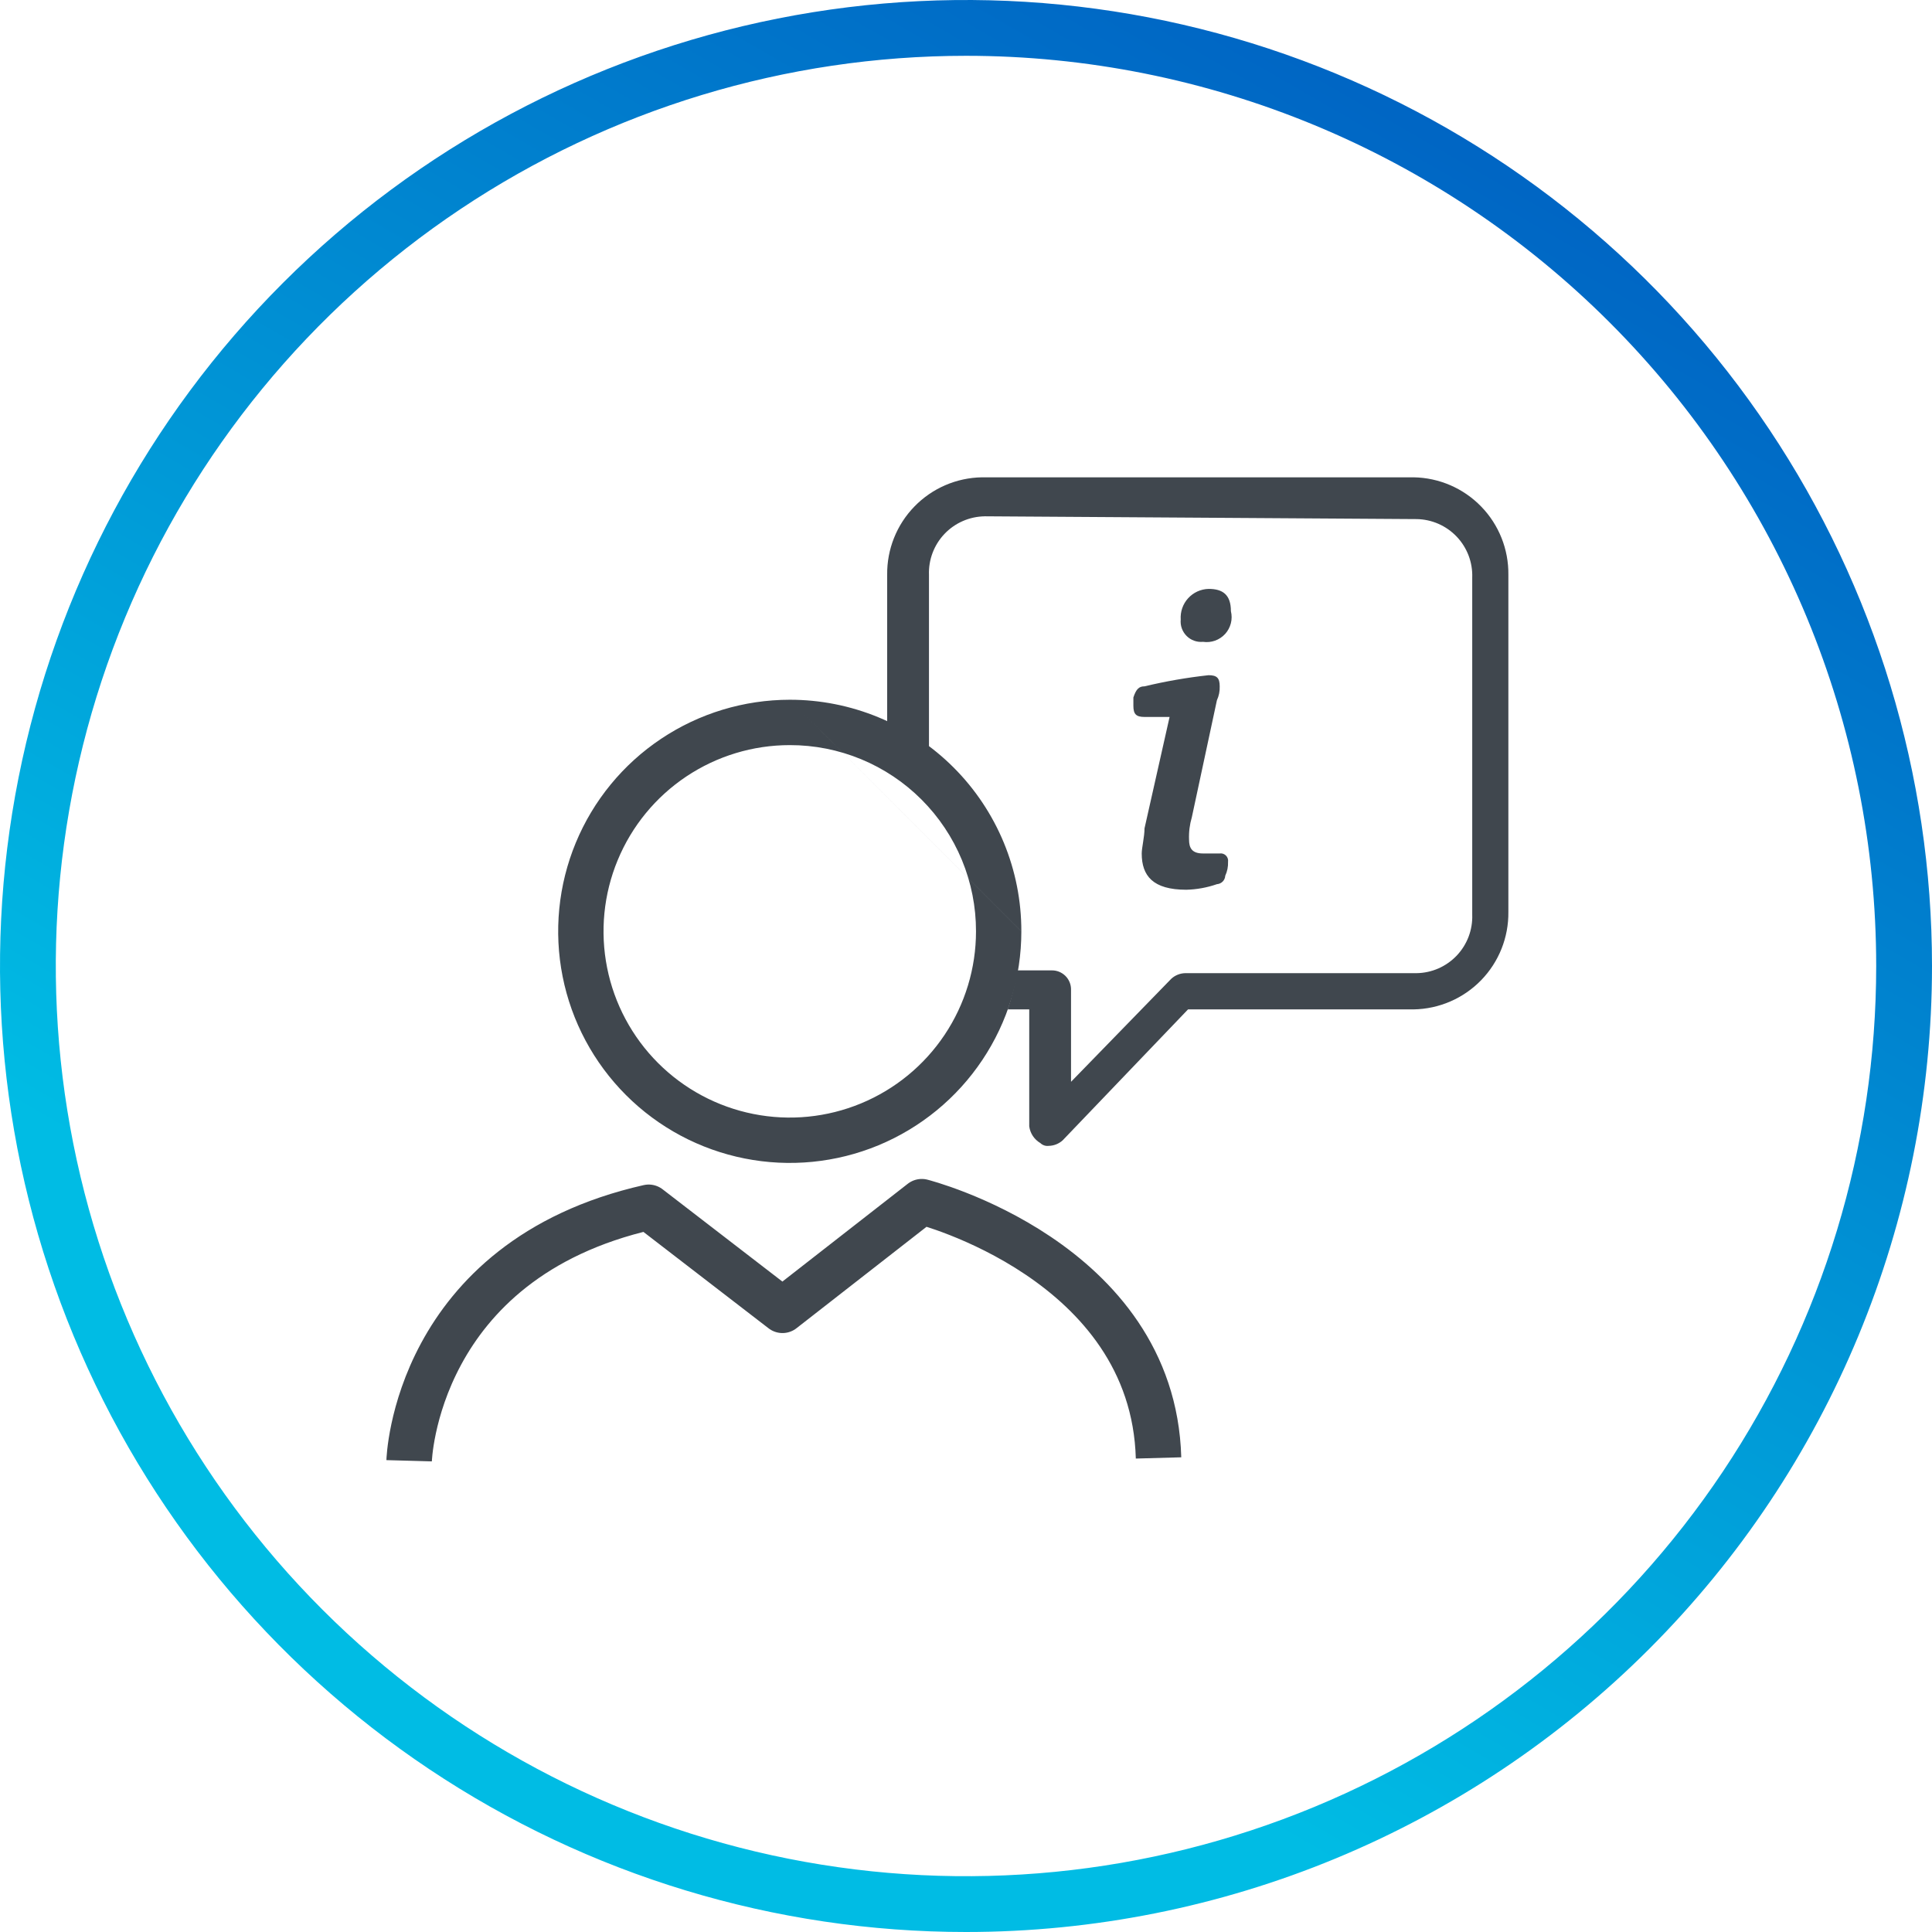 <svg width="85" height="85" viewBox="0 0 85 85" fill="none" xmlns="http://www.w3.org/2000/svg">
<g clip-path="url(#clip0_164_3027)">
<path d="M53.54 38.9C53.106 39.051 52.652 39.134 52.192 39.145C50.722 39.145 50.231 38.532 50.231 37.549C50.231 37.303 50.354 36.813 50.354 36.445L51.457 31.543H50.354C49.986 31.543 49.864 31.42 49.864 31.053V30.686C49.986 30.318 50.109 30.196 50.354 30.196C51.282 29.974 52.223 29.81 53.172 29.706C53.54 29.706 53.662 29.829 53.662 30.196C53.67 30.407 53.628 30.617 53.539 30.809L52.436 35.955C52.342 36.273 52.3 36.605 52.313 36.936C52.313 37.304 52.436 37.549 52.925 37.549H53.661C53.711 37.541 53.762 37.546 53.81 37.562C53.858 37.578 53.901 37.605 53.937 37.641C53.973 37.676 54 37.72 54.016 37.768C54.032 37.816 54.036 37.867 54.029 37.917C54.037 38.128 53.995 38.338 53.906 38.529C53.901 38.625 53.861 38.716 53.794 38.784C53.726 38.852 53.636 38.894 53.54 38.9ZM52.928 28.238C52.795 28.25 52.662 28.234 52.538 28.189C52.413 28.145 52.299 28.073 52.206 27.979C52.112 27.885 52.04 27.772 51.995 27.647C51.95 27.522 51.934 27.389 51.947 27.257C51.935 27.087 51.958 26.916 52.014 26.755C52.069 26.595 52.157 26.447 52.272 26.321C52.387 26.195 52.526 26.093 52.681 26.022C52.836 25.952 53.004 25.913 53.174 25.909C53.786 25.909 54.155 26.155 54.155 26.89C54.198 27.065 54.197 27.248 54.153 27.422C54.108 27.597 54.022 27.758 53.901 27.891C53.779 28.024 53.627 28.125 53.457 28.186C53.288 28.246 53.106 28.264 52.928 28.238Z" fill="#40474E"/>
<path fill-rule="evenodd" clip-rule="evenodd" d="M34.746 30.786C36.084 30.785 37.41 31.047 38.647 31.558C39.884 32.07 41.008 32.82 41.955 33.767C42.902 34.714 43.652 35.838 44.164 37.075C44.675 38.312 44.937 39.637 44.935 40.975M34.746 30.786C32.731 30.787 30.761 31.384 29.086 32.504C27.41 33.623 26.104 35.215 25.333 37.076C24.562 38.938 24.36 40.987 24.753 42.963C25.146 44.94 26.117 46.755 27.542 48.18C28.967 49.605 30.782 50.575 32.759 50.968C34.735 51.362 36.784 51.16 38.646 50.389C40.507 49.617 42.099 48.312 43.218 46.636C44.338 44.961 44.935 42.992 44.935 40.977M37.885 33.402C36.89 32.991 35.824 32.78 34.748 32.782L34.746 32.782C33.126 32.782 31.542 33.262 30.194 34.163C28.847 35.063 27.797 36.343 27.177 37.84C26.556 39.337 26.394 40.984 26.71 42.574C27.026 44.163 27.807 45.623 28.953 46.769C30.099 47.915 31.559 48.695 33.148 49.011C34.737 49.328 36.385 49.165 37.882 48.545C39.379 47.925 40.659 46.875 41.559 45.528C42.46 44.18 42.94 42.596 42.94 40.975L42.94 40.974C42.942 39.898 42.731 38.832 42.32 37.837C41.908 36.843 41.305 35.939 40.544 35.178C39.783 34.417 38.879 33.813 37.885 33.402Z" fill="#40474E"/>
<path fill-rule="evenodd" clip-rule="evenodd" d="M45.942 50.394C46.006 50.415 46.074 50.422 46.14 50.413C46.368 50.409 46.586 50.322 46.754 50.169L52.269 44.409H62.195C63.316 44.39 64.384 43.928 65.165 43.124C65.946 42.32 66.376 41.24 66.362 40.119V25.29C66.376 24.169 65.946 23.088 65.165 22.285C64.384 21.48 63.316 21.019 62.195 21H43.199C42.078 21.019 41.011 21.48 40.23 22.285C39.449 23.088 39.018 24.169 39.032 25.29V32.489C39.686 32.77 40.302 33.122 40.871 33.535V25.29C40.859 24.959 40.914 24.629 41.031 24.32C41.149 24.01 41.327 23.727 41.555 23.488C41.783 23.248 42.057 23.056 42.361 22.924C42.664 22.791 42.991 22.721 43.322 22.716L43.325 22.715L62.321 22.838C62.652 22.842 62.979 22.913 63.282 23.045C63.586 23.178 63.859 23.37 64.088 23.609C64.316 23.849 64.494 24.132 64.612 24.441C64.729 24.751 64.784 25.081 64.772 25.412V40.242C64.784 40.572 64.729 40.902 64.612 41.212C64.494 41.521 64.316 41.804 64.088 42.044C63.859 42.283 63.586 42.475 63.282 42.608C62.979 42.74 62.652 42.811 62.321 42.815H52.145C51.918 42.82 51.7 42.907 51.532 43.061L47.121 47.595V43.551C47.124 43.437 47.103 43.324 47.061 43.219C47.019 43.114 46.956 43.018 46.876 42.938C46.795 42.858 46.7 42.795 46.594 42.752C46.489 42.71 46.376 42.69 46.263 42.693H44.745C44.661 43.284 44.522 43.857 44.335 44.409H45.282V49.556C45.303 49.707 45.357 49.852 45.442 49.98C45.527 50.107 45.64 50.213 45.772 50.291C45.82 50.337 45.879 50.373 45.942 50.394Z" fill="#40474E"/>
<path d="M18 64.267C18 64.267 18.245 55.443 28.54 53.115L34.426 57.649L40.554 52.869C40.554 52.869 50.73 55.443 50.971 64.143" stroke="#40474E" stroke-width="2" stroke-linejoin="round"/>
<path d="M42.5 85C34.094 85 25.877 82.507 18.888 77.838C11.899 73.168 6.452 66.53 3.235 58.764C0.018 50.998 -0.823 42.453 0.817 34.209C2.457 25.965 6.504 18.392 12.448 12.448C18.392 6.504 25.965 2.457 34.209 0.817C42.453 -0.823 50.998 0.018 58.764 3.235C66.53 6.452 73.168 11.899 77.838 18.888C82.507 25.877 85 34.094 85 42.5C85 53.772 80.522 64.582 72.552 72.552C64.582 80.522 53.772 85 42.5 85ZM42.5 2.455C34.58 2.455 26.838 4.804 20.252 9.204C13.667 13.604 8.534 19.858 5.503 27.175C2.472 34.493 1.679 42.544 3.224 50.312C4.77 58.08 8.584 65.216 14.184 70.816C19.784 76.416 26.92 80.23 34.688 81.776C42.456 83.321 50.507 82.528 57.825 79.497C65.142 76.466 71.396 71.333 75.796 64.748C80.196 58.163 82.545 50.42 82.545 42.5C82.545 31.879 78.326 21.694 70.816 14.184C63.306 6.674 53.121 2.455 42.5 2.455Z" fill="url(#paint0_linear_164_3027)"/>
</g>
<defs>
<linearGradient id="paint0_linear_164_3027" x1="20.158" y1="82.964" x2="65.342" y2="4.536" gradientUnits="userSpaceOnUse">
<stop offset="0.22" stop-color="#00BCE4"/>
<stop offset="1" stop-color="#0063C3"/>
</linearGradient>
<clipPath id="clip0_164_3027">
<rect width="85" height="85" fill="white"/>
</clipPath>
</defs>
</svg>
